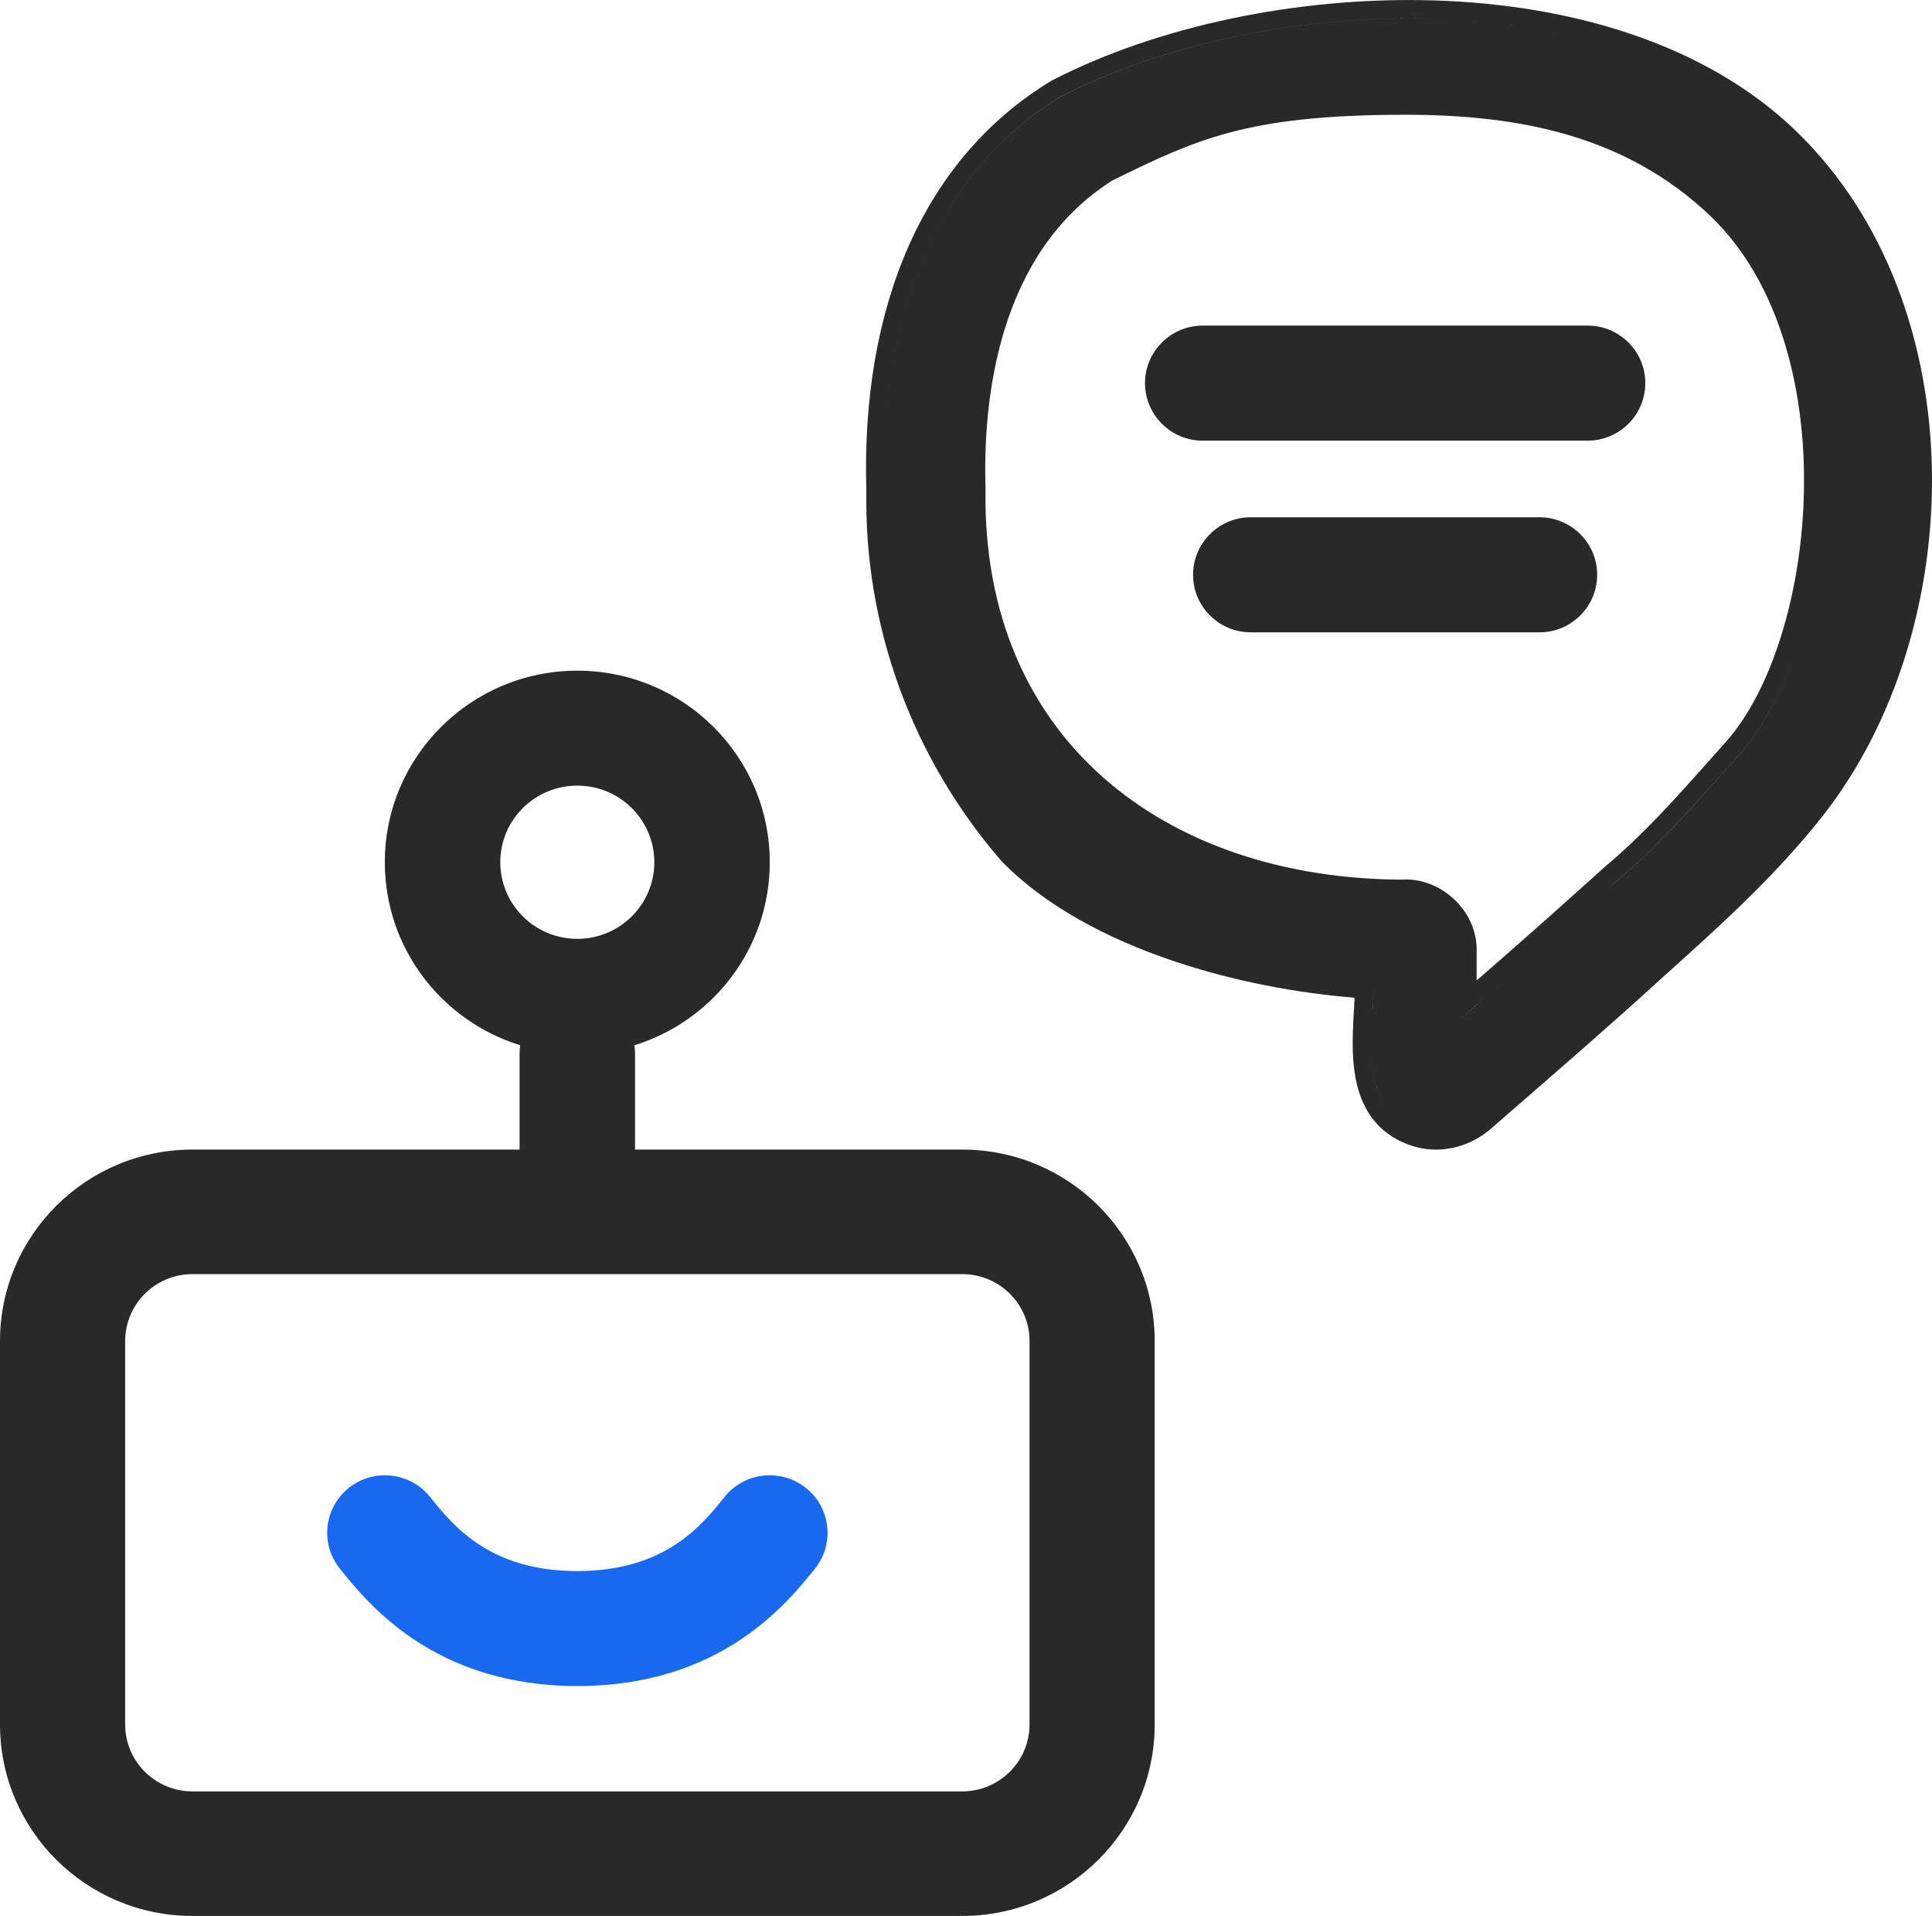 <svg xmlns="http://www.w3.org/2000/svg" id="Layer_2" data-name="Layer 2" viewBox="0 0 187.41 185.83"><defs><style>      .cls-1 {        fill: #292929;      }      .cls-1, .cls-2 {        stroke-width: 0px;      }      .cls-2 {        fill: #1968f0;      }    </style></defs><g id="Layer_1-2" data-name="Layer 1"><g><path class="cls-2" d="M78.16,144.31c-2.42-1.92-5.94-1.53-7.87.87l-.03.04c-2.22,2.76-5.76,7.16-14.26,7.16s-12.05-4.41-14.26-7.16l-.03-.04c-1.93-2.4-5.46-2.79-7.87-.87-2.41,1.92-2.81,5.43-.87,7.84,2.76,3.44,9.19,11.38,23.04,11.38s20.28-7.94,23.04-11.38c1.93-2.41,1.54-5.91-.88-7.84Z"></path><path class="cls-1" d="M174.22,12.71C165.41,4.19,152.29.44,139.08.04c-13.24-.4-26.87,2.53-36.97,7.73-.04.02-.07.04-.11.06-12.36,7.46-18.51,21.8-17.96,39.83-.22,13.09,4.43,25.81,13.05,35.79.02.03.05.05.07.08,4.23,4.35,10.26,7.52,16.64,9.67,5.79,1.96,11.98,3.12,17.6,3.57-.02.3-.04.61-.05.93h0c-.02.4-.05.81-.07,1.25-.07,1.42-.12,2.98.05,4.49.16,1.51.55,3.08,1.4,4.46.88,1.42,2.21,2.53,4.07,3.18,2.66.93,5.58.27,7.66-1.47l.03-.02.61-.53h0c6.31-5.48,11.29-9.8,15.8-13.92l.64-.58c5.33-4.79,10.72-9.64,15.3-15.46h0c7.12-9.08,10.79-21.45,10.56-33.59-.23-12.15-4.38-24.29-13.17-32.79ZM98.45,82.28c-8.35-9.66-12.84-21.97-12.62-34.64-.55-17.64,5.46-31.26,17.1-38.29C120.94.09,150.86-1.9,168.59,10.41,150.86-1.9,120.94.09,102.93,9.36c-11.64,7.02-17.65,20.64-17.1,38.29-.22,12.67,4.27,24.98,12.62,34.64.12.13.25.25.38.38-.13-.13-.25-.25-.38-.38ZM133.13,97.86c.06-.98.12-1.92.12-2.76,0,.85-.06,1.79-.11,2.76-.21,3.47-.45,7.46,1.7,9.88-2.15-2.41-1.91-6.4-1.7-9.88ZM136.31,87.11c-11.43,0-21.61-3.2-29.15-9.23,7.53,6.03,17.72,9.23,29.15,9.23,1.07-.01,2.1.36,2.96.98-.85-.62-1.89-.99-2.96-.98ZM136.3,85.32c-11.79,0-22.07-3.51-29.32-9.94-7.22-6.4-11.59-15.82-11.38-27.98,0-.03,0-.06,0-.09-.13-4.13.14-9.86,1.88-15.45,1.73-5.54,4.87-10.84,10.43-14.36,4.1-2.01,7.3-3.56,11.39-4.65,4.11-1.09,9.2-1.72,17.01-1.72,11.13,0,21.41,2.04,29.56,9.78,6.52,6.2,9.27,16.34,9.12,26.48-.15,10.16-3.21,19.72-7.62,24.62-.58.65-1.16,1.29-1.73,1.94h0c-3.18,3.57-6.27,7.02-9.83,10.01,0,0-.02.01-.03.02l-.02.02c-4.15,3.74-8.31,7.45-12.52,11.09,0-1.39,0-2.67,0-2.94.02-1.76-.72-3.36-1.82-4.56-1.26-1.36-3.09-2.31-5.12-2.29ZM143.24,97.47c-.55.48-1.1.95-1.66,1.42-.05.04-.09.08-.14.12h0s.09-.08.14-.12c1.86-1.59,3.7-3.2,5.54-4.82-1.29,1.13-2.58,2.27-3.88,3.39ZM168.7,73.22c-.57.64-1.14,1.28-1.71,1.91-3.18,3.56-6.36,7.12-10.03,10.2-.54.48-1.08.96-1.62,1.44.54-.48,1.08-.96,1.61-1.44,3.67-3.08,6.85-6.64,10.03-10.2h0s0,0,0,0c.57-.64,1.14-1.28,1.71-1.91,9.62-10.68,12.46-40.22-1.6-53.58h0c14.05,13.36,11.22,42.9,1.6,53.59Z"></path><path class="cls-1" d="M154.93,55.75c0-3.08-2.51-5.58-5.6-5.58h-28c-3.09,0-5.6,2.5-5.6,5.58s2.51,5.58,5.6,5.58h28c3.09,0,5.6-2.5,5.6-5.58Z"></path><path class="cls-1" d="M93.33,111.5h-31.73v-9.29c0-.28-.02-.56-.06-.83,7.61-2.35,13.13-9.41,13.13-17.75,0-10.26-8.36-18.58-18.67-18.58s-18.67,8.32-18.67,18.58c0,8.34,5.52,15.4,13.13,17.75-.04.27-.06.55-.06.83v9.29h0s-31.73,0-31.73,0c-10.31,0-18.67,8.32-18.67,18.58v37.17c0,10.26,8.36,18.58,18.67,18.58h74.67c10.31,0,18.67-8.32,18.67-18.58v-37.17c0-10.26-8.36-18.58-18.67-18.58ZM48.53,83.63c0-4.11,3.34-7.43,7.47-7.43s7.47,3.33,7.47,7.43-3.34,7.43-7.47,7.43-7.47-3.33-7.47-7.43ZM99.87,167.25c0,3.59-2.93,6.5-6.53,6.5H18.67c-3.61,0-6.53-2.91-6.53-6.5v-37.17c0-3.59,2.92-6.5,6.53-6.5h74.67c3.61,0,6.53,2.91,6.53,6.5v37.17Z"></path><path class="cls-1" d="M154,42.74c3.09,0,5.6-2.5,5.6-5.58s-2.51-5.58-5.6-5.58h-37.33c-3.09,0-5.6,2.5-5.6,5.58s2.51,5.58,5.6,5.58h37.33Z"></path></g></g></svg>